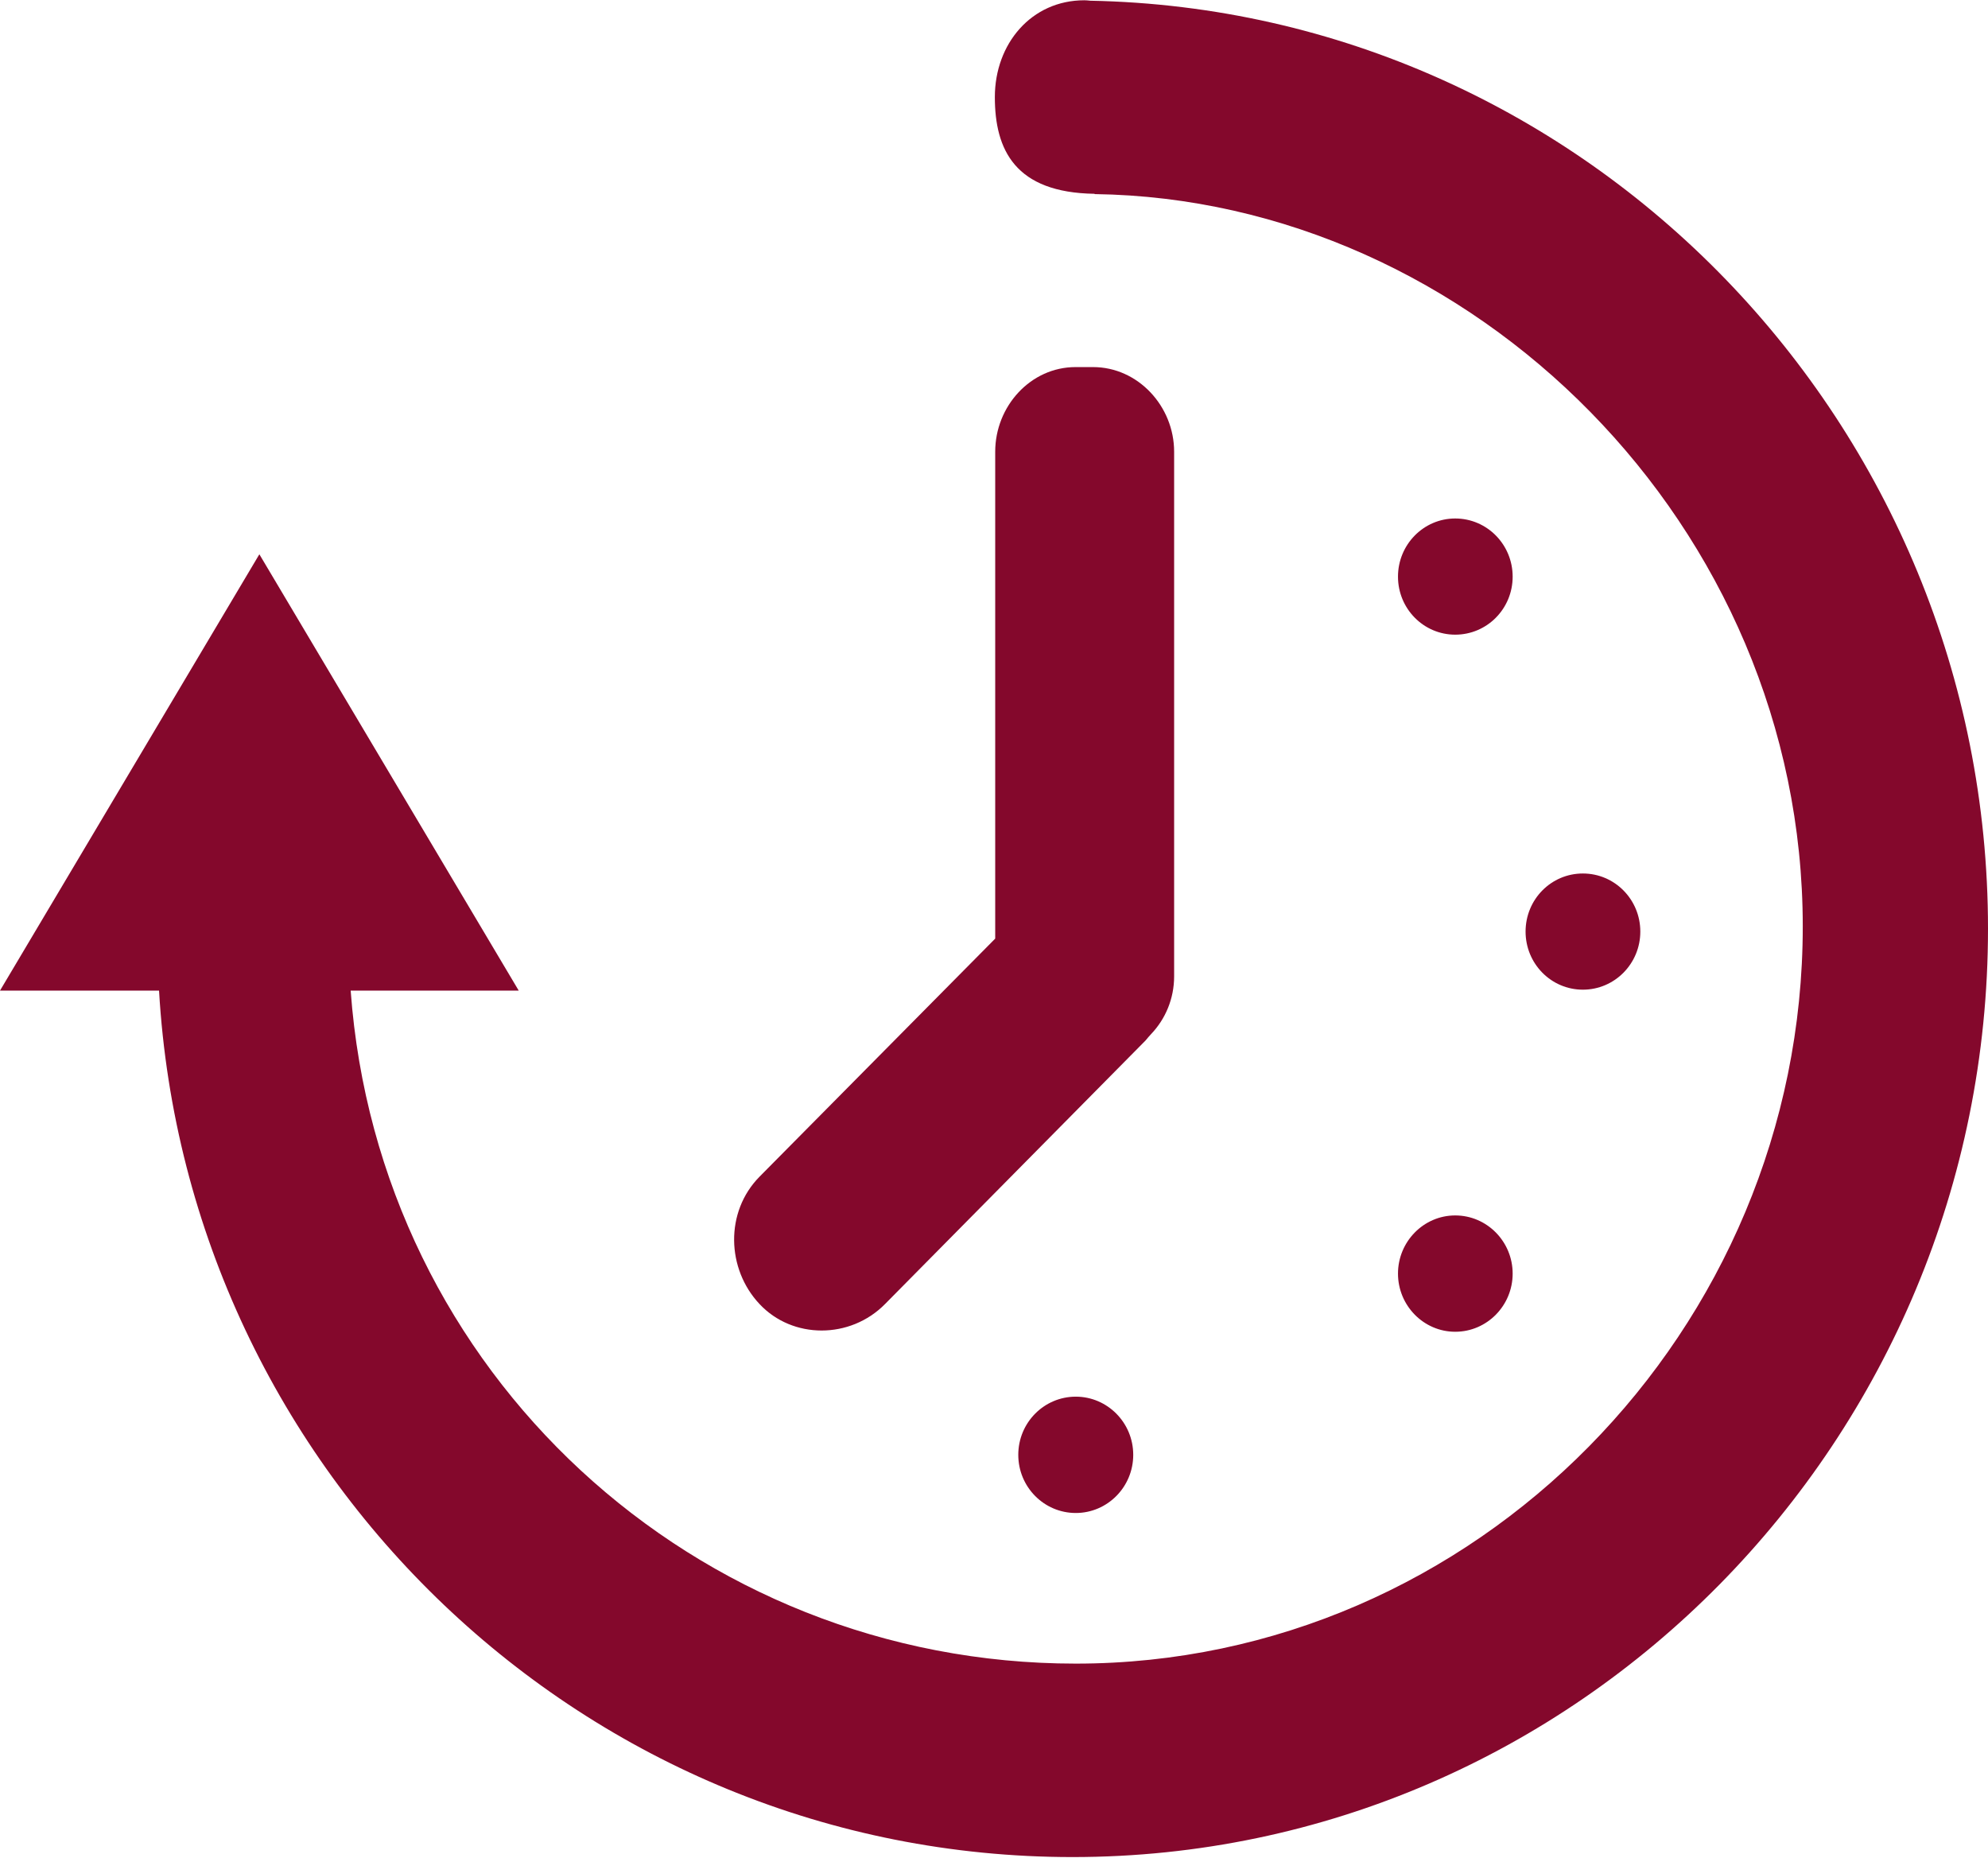 <svg xmlns="http://www.w3.org/2000/svg" xmlns:xlink="http://www.w3.org/1999/xlink" preserveAspectRatio="xMidYMid" width="28" height="26.16" viewBox="0 0 28 26.16">
  <defs>
    <style>
      .cls-1 {
        fill: #84082c;
        fill-rule: evenodd;
      }
    </style>
  </defs>
  <path d="M23.103,13.118 C23.103,13.569 22.742,13.936 22.294,13.936 C21.846,13.936 21.487,13.569 21.487,13.118 C21.487,12.666 21.846,12.300 22.294,12.300 C22.742,12.300 23.103,12.666 23.103,13.118 ZM20.496,17.115 C20.944,17.115 21.305,17.484 21.305,17.934 C21.305,18.384 20.944,18.753 20.496,18.753 C20.051,18.753 19.690,18.384 19.690,17.934 C19.690,17.484 20.051,17.115 20.496,17.115 ZM20.496,7.301 C20.944,7.301 21.305,7.668 21.305,8.120 C21.305,8.572 20.944,8.937 20.496,8.937 C20.051,8.937 19.690,8.572 19.690,8.120 C19.690,7.668 20.051,7.301 20.496,7.301 ZM15.106,26.150 C8.255,26.150 2.636,20.747 2.240,13.949 L0.000,13.949 L3.653,7.805 L7.306,13.949 L4.939,13.949 C5.331,19.330 9.786,23.426 15.152,23.426 C20.774,23.426 25.391,18.733 25.391,13.045 C25.391,7.403 20.737,2.806 15.417,2.733 L15.417,2.729 C14.297,2.713 14.012,2.110 14.012,1.367 C14.012,0.615 14.527,0.004 15.272,0.004 C15.300,0.004 15.328,0.007 15.356,0.010 C22.350,0.144 28.000,5.971 28.000,13.078 C28.000,20.271 22.216,26.150 15.106,26.150 ZM15.961,20.486 C15.961,20.939 15.597,21.305 15.152,21.305 C14.705,21.305 14.342,20.939 14.342,20.486 C14.342,20.033 14.705,19.667 15.152,19.667 C15.597,19.667 15.961,20.033 15.961,20.486 ZM14.017,6.361 C14.017,5.720 14.516,5.169 15.149,5.169 L15.395,5.169 C16.028,5.169 16.537,5.720 16.537,6.361 L16.537,6.361 L16.537,13.748 C16.537,14.064 16.414,14.350 16.213,14.561 C16.185,14.589 16.162,14.620 16.134,14.652 L12.466,18.362 C11.976,18.860 11.162,18.860 10.697,18.362 C10.233,17.869 10.208,17.065 10.698,16.569 L14.017,13.217 L14.017,6.361 Z" class="cls-1"/>
</svg>
